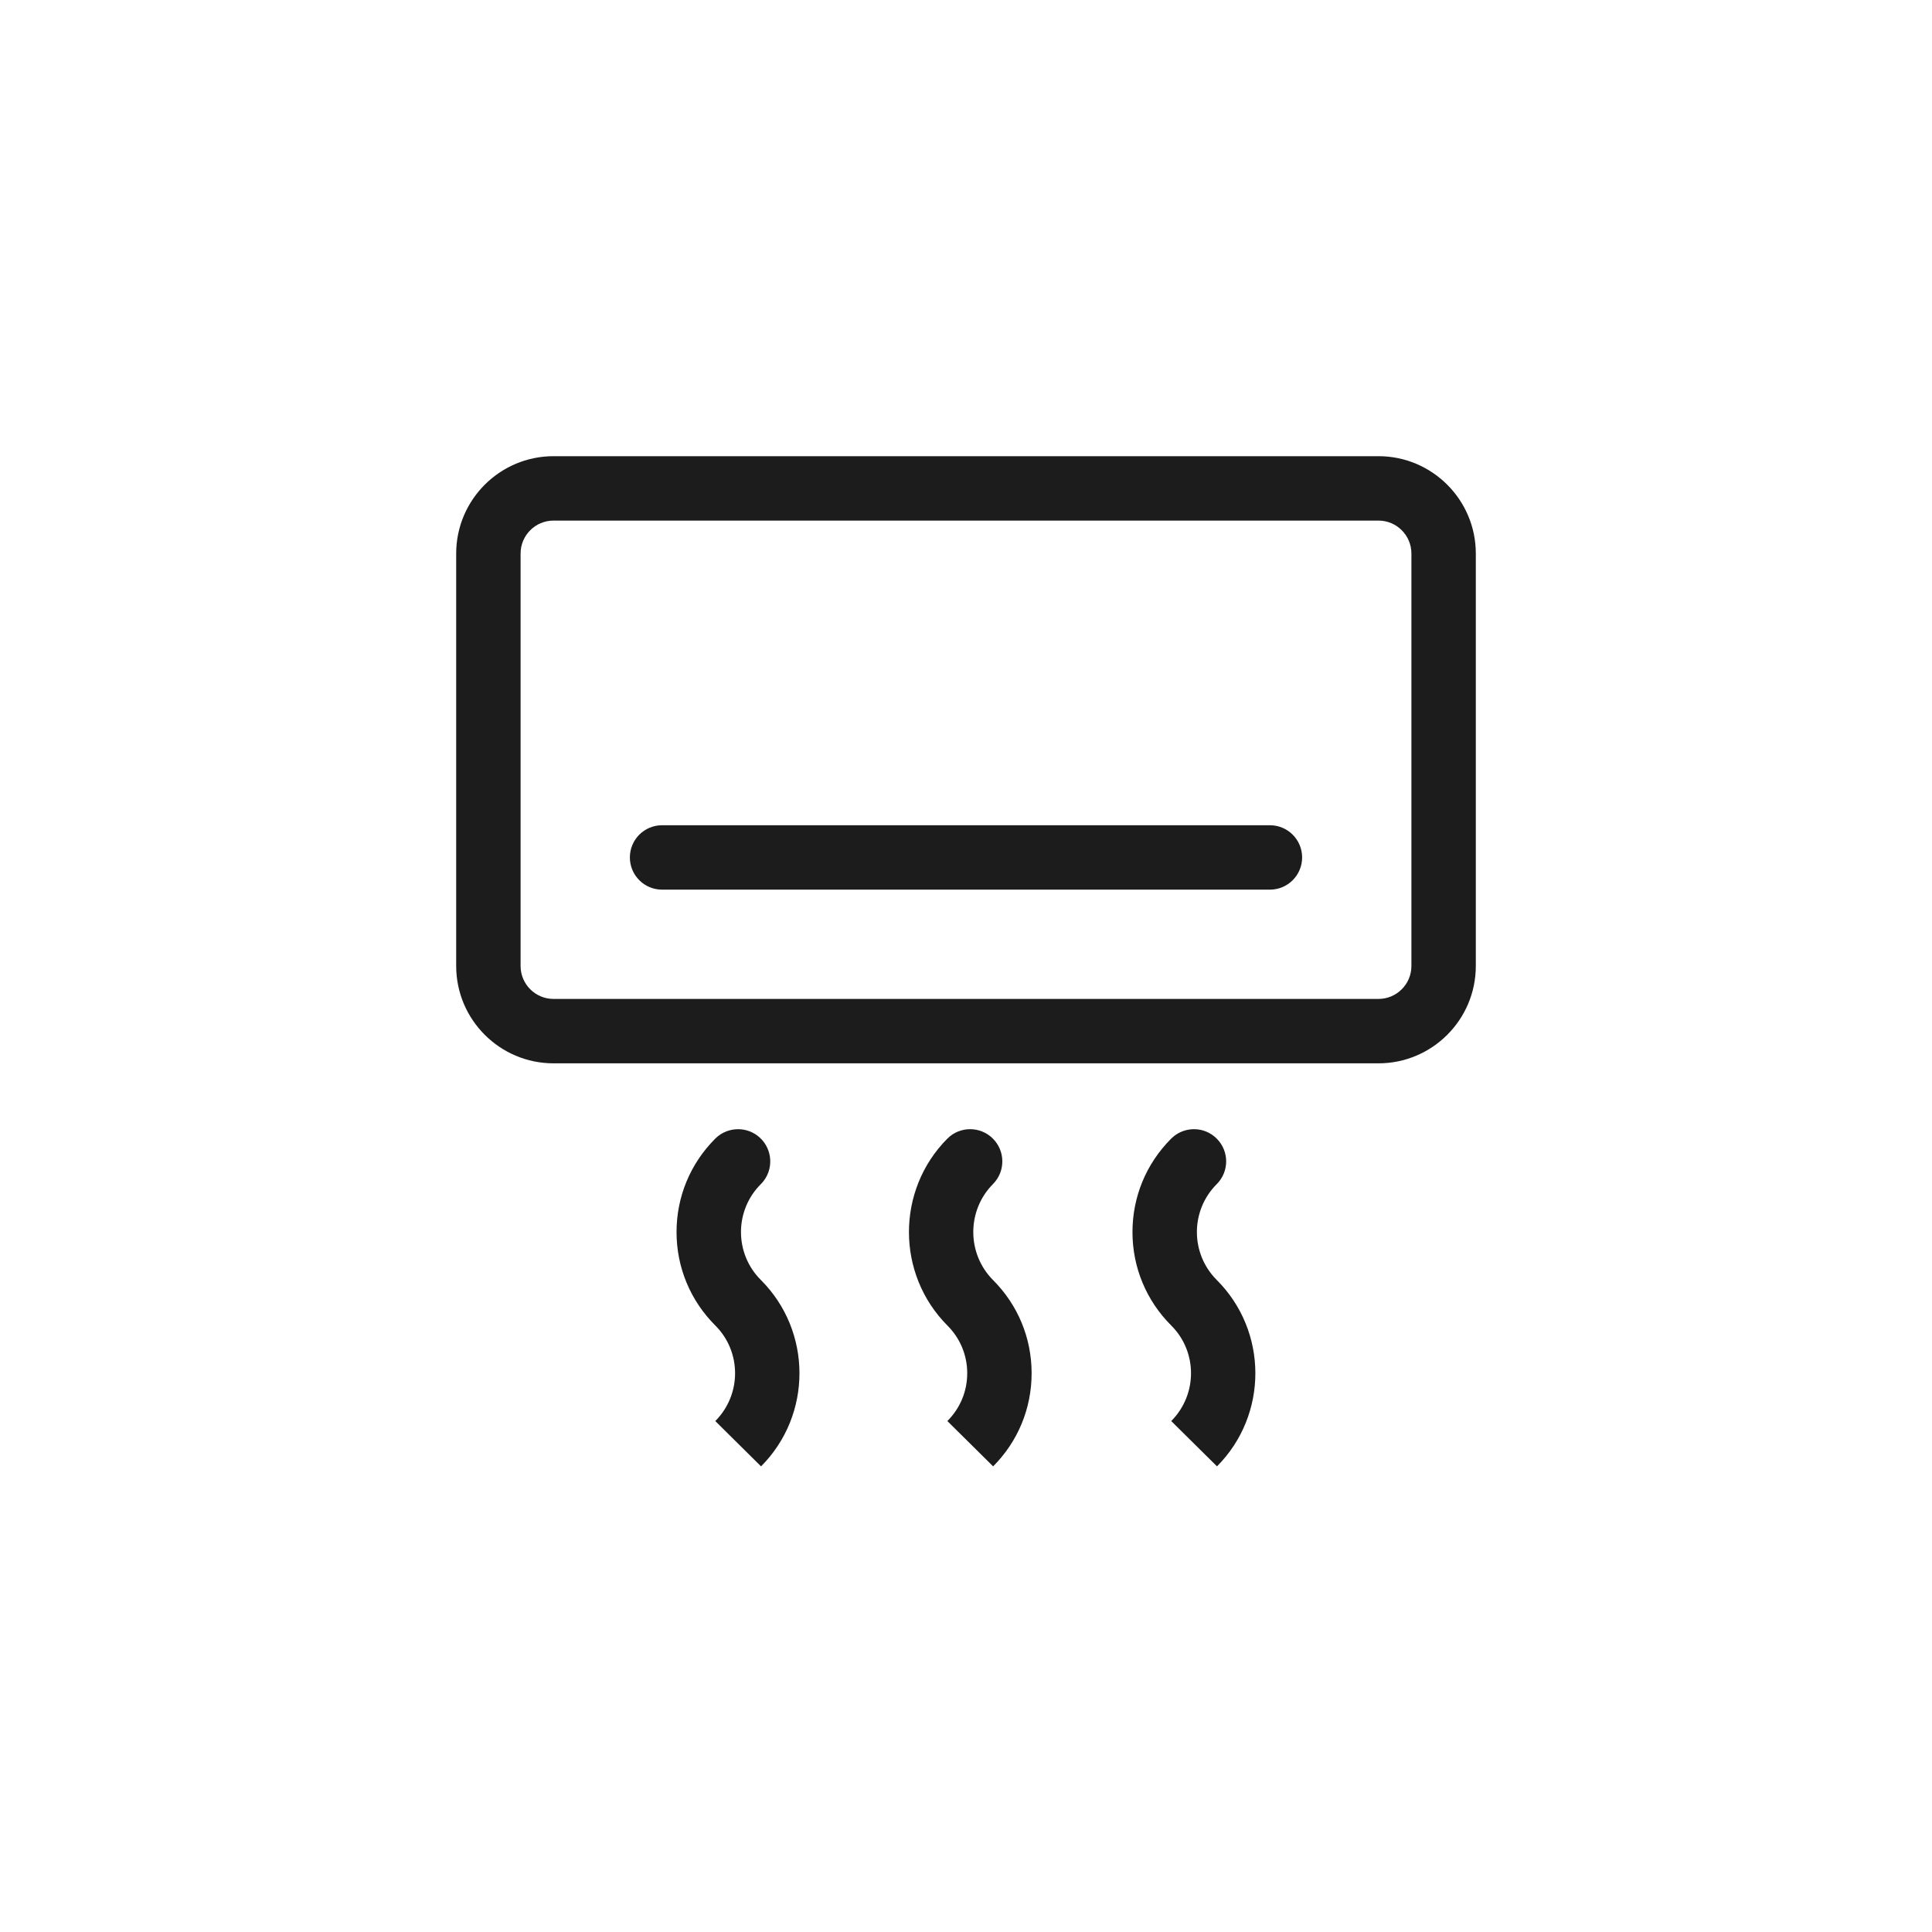 <?xml version="1.0" encoding="utf-8"?>
<!-- Generator: Adobe Illustrator 27.2.0, SVG Export Plug-In . SVG Version: 6.00 Build 0)  -->
<svg version="1.1" id="レイヤー_1" xmlns="http://www.w3.org/2000/svg" xmlns:xlink="http://www.w3.org/1999/xlink" x="0px"
	 y="0px" width="90px" height="90px" viewBox="0 0 90 90" style="enable-background:new 0 0 90 90;" xml:space="preserve">
<style type="text/css">
	.st0{fill:none;}
	.st1{fill:#1C1C1C;}
</style>
<g>
	<rect class="st0" width="90" height="90"/>
	<g>
		<rect x="20.729" y="20.729" class="st0" width="48.543" height="48.543"/>
		<path class="st1" d="M64.215,49.534h-38.43c-2.5,0-4.534-2.034-4.534-4.534V25.785c0-2.5,2.034-4.534,4.534-4.534h38.43
			c2.5,0,4.534,2.034,4.534,4.534V45C68.749,47.5,66.715,49.534,64.215,49.534z M25.785,24.251c-0.846,0-1.534,0.688-1.534,1.534V45
			c0,0.846,0.688,1.534,1.534,1.534h38.43c0.846,0,1.534-0.688,1.534-1.534V25.785c0-0.846-0.688-1.534-1.534-1.534H25.785z"/>
		<path class="st1" d="M59.158,41.443H30.842c-0.829,0-1.5-0.671-1.5-1.5s0.671-1.5,1.5-1.5h28.316c0.828,0,1.5,0.671,1.5,1.5
			S59.986,41.443,59.158,41.443z"/>
		<g>
			<path class="st1" d="M35.438,55.166c0,0,0.001-0.001,0.002-0.002c0.051-0.051,0.099-0.105,0.142-0.162
				c0.497-0.663,0.362-1.604-0.3-2.101c-0.61-0.457-1.459-0.379-1.978,0.156c-1.154,1.162-1.789,2.703-1.788,4.341
				c0.001,1.643,0.643,3.188,1.806,4.349c1.227,1.224,1.229,3.217-0.001,4.451l2.131,2.111c2.391-2.398,2.386-6.295-0.011-8.686
				C34.211,58.396,34.21,56.396,35.438,55.166z"/>
			<path class="st1" d="M46.257,55.158c0.584-0.588,0.58-1.537-0.008-2.121c-0.587-0.583-1.538-0.581-2.121,0.008
				c-2.381,2.397-2.381,6.3,0,8.697c0.001,0.001,0.002,0.001,0.003,0.002c0.001,0.001,0.002,0.003,0.003,0.004
				c0.594,0.593,0.922,1.381,0.923,2.22c0.001,0.839-0.325,1.629-0.925,2.23l2.132,2.111c1.158-1.162,1.795-2.705,1.793-4.346
				c-0.002-1.64-0.643-3.18-1.803-4.339C45.034,58.392,45.035,56.389,46.257,55.158z"/>
			<path class="st1" d="M56.679,59.624c-1.229-1.228-1.231-3.228-0.003-4.458c0.003,0.001,0.002-0.003,0.004-0.004
				c0.586-0.586,0.586-1.535,0-2.121c-0.569-0.57-1.482-0.585-2.071-0.048c-0.023,0.021-0.047,0.044-0.069,0.067
				c-1.152,1.161-1.786,2.701-1.785,4.338c0.001,1.643,0.643,3.188,1.806,4.349c1.227,1.224,1.229,3.217-0.001,4.451l2.132,2.11
				C59.08,65.911,59.075,62.015,56.679,59.624z"/>
		</g>
	</g>
</g>
</svg>
